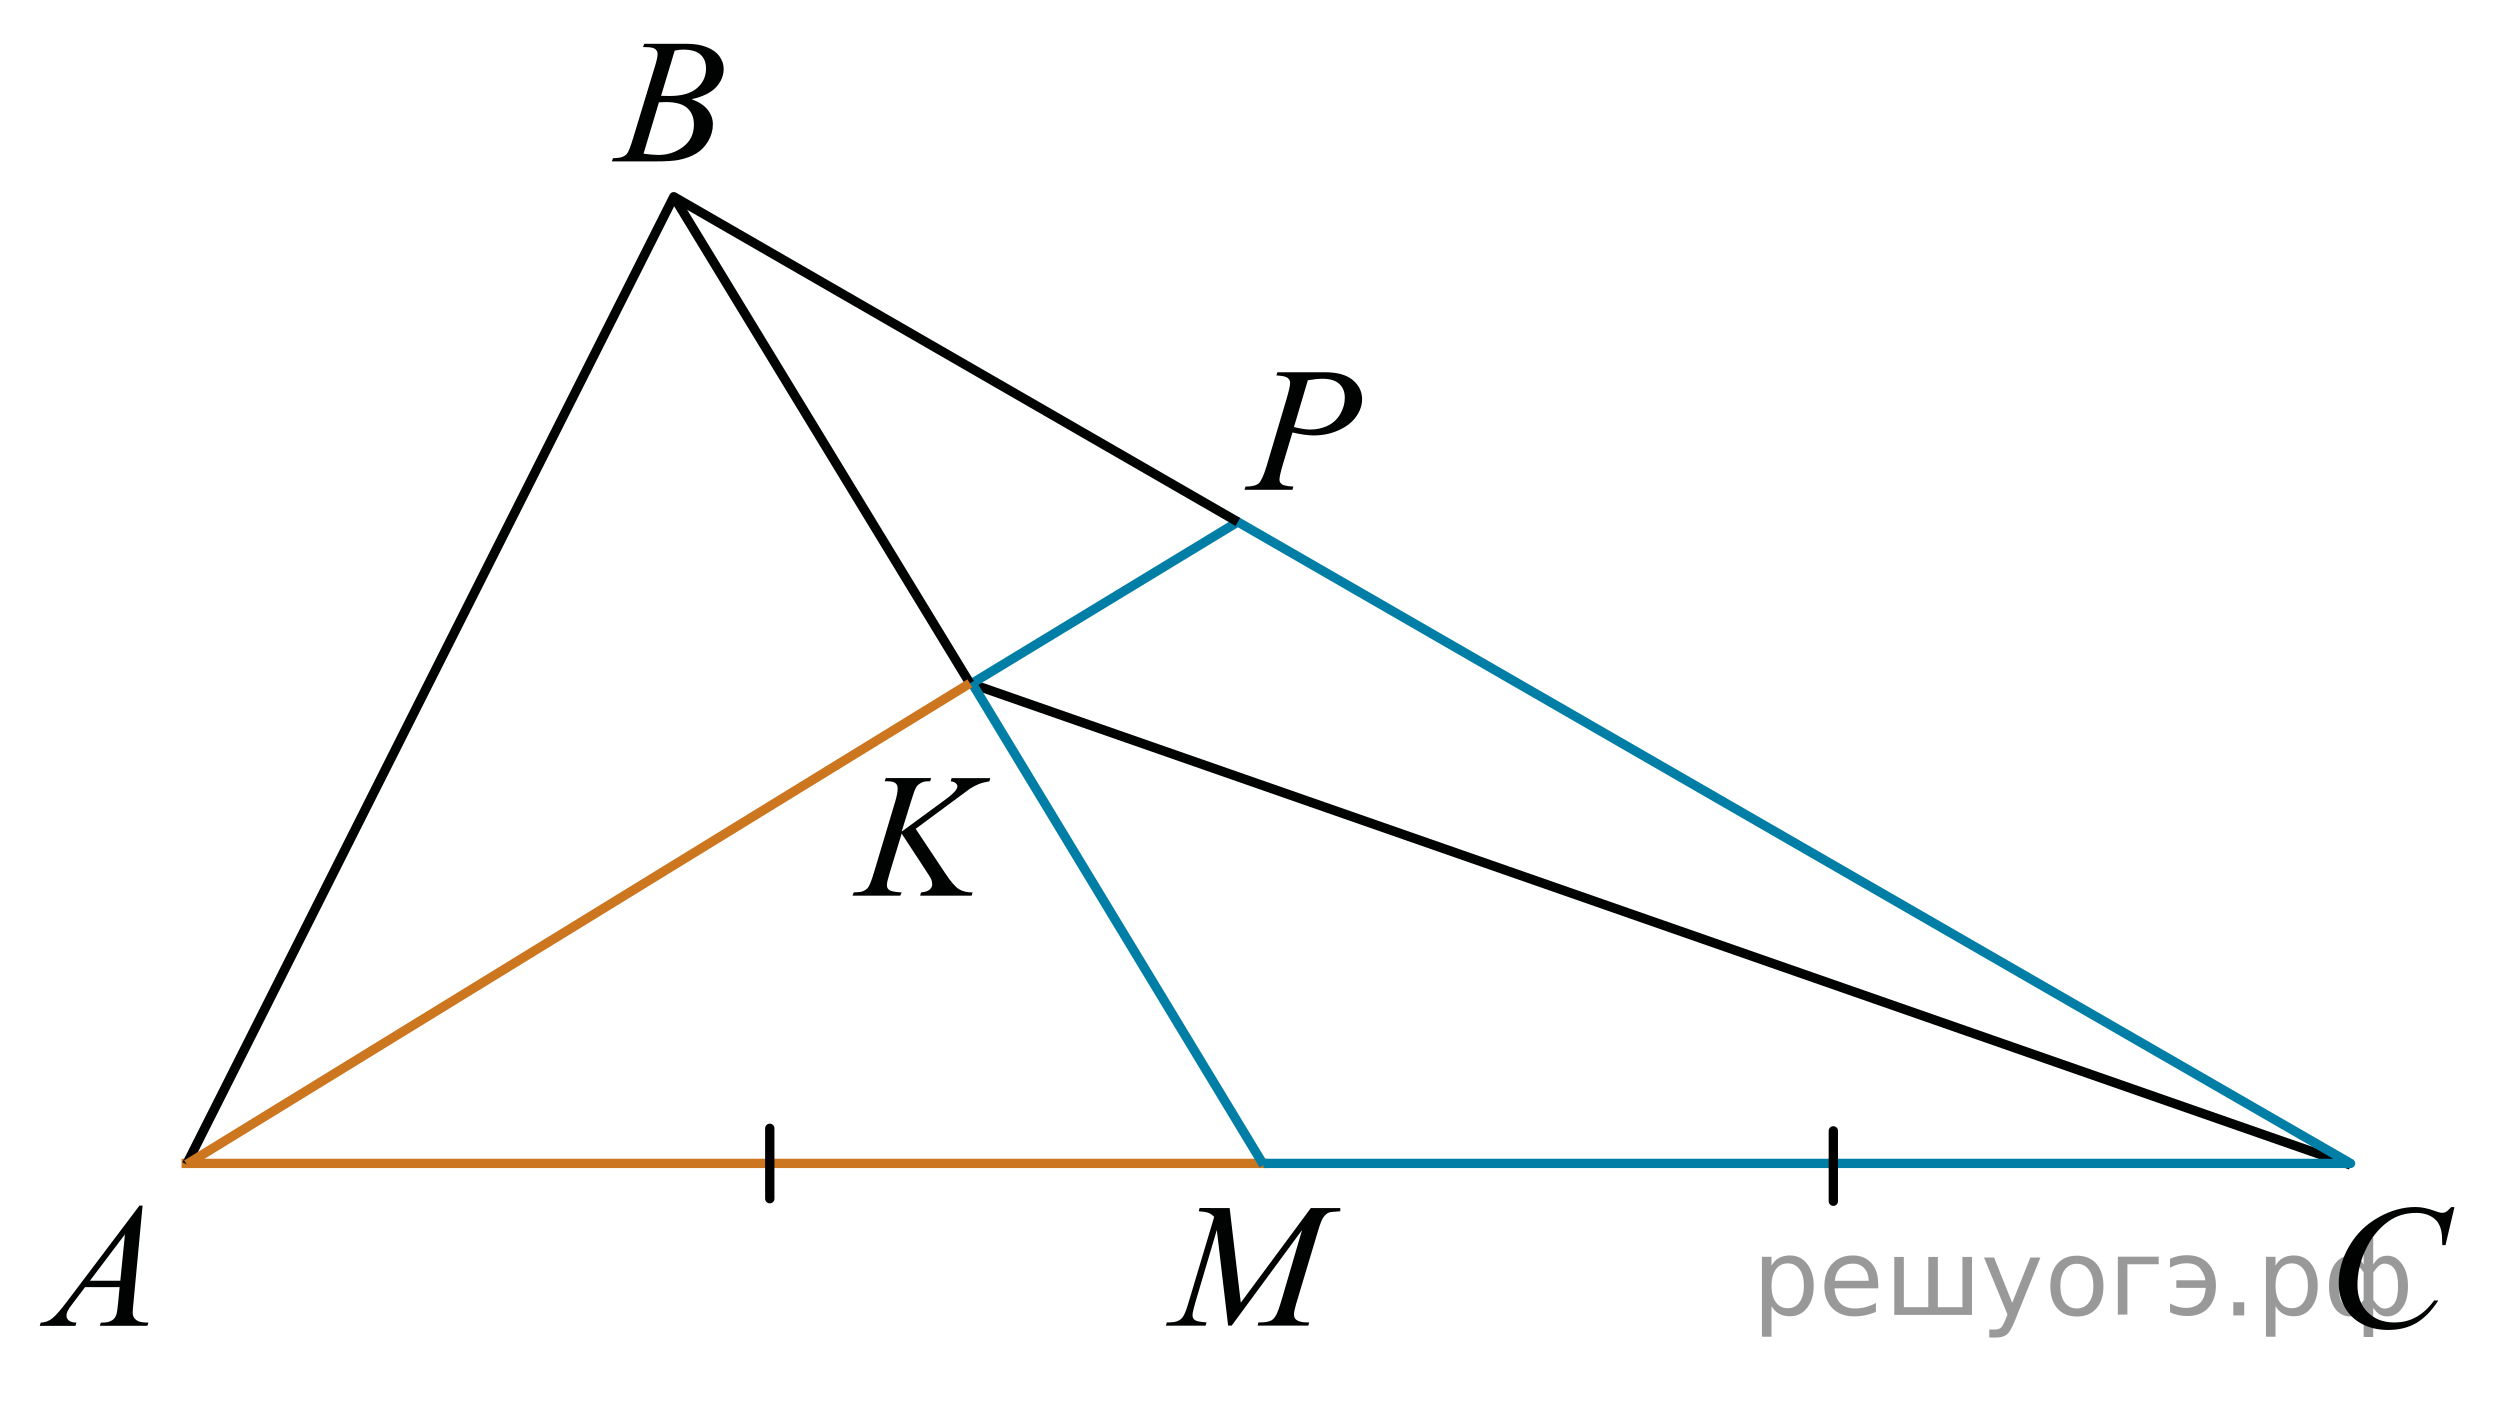 <?xml version="1.0" encoding="utf-8"?>
<!-- Generator: Adobe Illustrator 16.0.0, SVG Export Plug-In . SVG Version: 6.00 Build 0)  -->
<!DOCTYPE svg PUBLIC "-//W3C//DTD SVG 1.1//EN" "http://www.w3.org/Graphics/SVG/1.1/DTD/svg11.dtd">
<svg version="1.1" id="Слой_1" xmlns="http://www.w3.org/2000/svg" xmlns:xlink="http://www.w3.org/1999/xlink" x="0px" y="0px"
	 width="201.383px" height="113.414px" viewBox="0 0 201.383 113.414" enable-background="new 0 0 201.383 113.414"
	 xml:space="preserve">
<g>
	<g>
		<g>
			<g>
				<g>
					<defs>
						<rect id="SVGID_1_" x="0.337" y="93.794" width="14.691" height="15.603"/>
					</defs>
					<clipPath id="SVGID_2_">
						<use xlink:href="#SVGID_1_"  overflow="visible"/>
					</clipPath>
					<g clip-path="url(#SVGID_2_)">
						<path fill="#010202" d="M11.486,97.105l-0.739,7.877c-0.039,0.367-0.058,0.607-0.058,0.729c0,0.186,0.036,0.328,0.108,0.426
							c0.091,0.135,0.214,0.234,0.369,0.301c0.155,0.065,0.417,0.1,0.786,0.1l-0.079,0.258h-3.83l0.079-0.258h0.165
							c0.311,0,0.564-0.063,0.76-0.195c0.139-0.088,0.247-0.232,0.323-0.438c0.053-0.146,0.103-0.482,0.151-1.021l0.115-1.199H6.852
							l-0.99,1.307c-0.225,0.293-0.366,0.506-0.423,0.633c-0.057,0.129-0.086,0.248-0.086,0.357c0,0.146,0.062,0.275,0.187,0.386
							c0.124,0.104,0.33,0.165,0.617,0.175l-0.079,0.26H3.201l0.079-0.26c0.354-0.016,0.666-0.129,0.936-0.346
							s0.673-0.68,1.208-1.389l5.81-7.693h0.252V97.105z M10.065,99.432l-2.819,3.733h2.446L10.065,99.432z"/>
					</g>
				</g>
			</g>
		</g>
	</g>
</g>
<line fill="none" stroke="#CC761F" stroke-width="0.75" stroke-linejoin="round" stroke-miterlimit="8" x1="14.625" y1="93.716" x2="102.162" y2="93.716"/>
<line fill="none" stroke="#010202" stroke-width="0.75" stroke-linejoin="round" stroke-miterlimit="8" x1="78.13" y1="55.042" x2="189.346" y2="93.848"/>
<g>
	<g>
		<g>
			<g>
				<g>
					<defs>
						<rect id="SVGID_3_" x="46.748" width="14.69" height="15.6"/>
					</defs>
					<clipPath id="SVGID_4_">
						<use xlink:href="#SVGID_3_"  overflow="visible"/>
					</clipPath>
					<g clip-path="url(#SVGID_4_)">
						<path fill="#010202" d="M51.795,3.788l0.101-0.258h3.472c0.583,0,1.103,0.088,1.56,0.266c0.457,0.177,0.798,0.423,1.025,0.74
							c0.227,0.317,0.341,0.652,0.341,1.006c0,0.544-0.202,1.037-0.606,1.477s-1.063,0.765-1.976,0.974
							c0.588,0.214,1.021,0.498,1.298,0.852c0.277,0.354,0.416,0.742,0.416,1.166c0,0.47-0.125,0.919-0.373,1.348
							c-0.248,0.429-0.568,0.761-0.958,0.998c-0.39,0.238-0.86,0.412-1.41,0.524C54.293,12.96,53.681,13,52.849,13h-3.564
							l0.093-0.258c0.373-0.009,0.626-0.044,0.76-0.105c0.191-0.079,0.327-0.184,0.409-0.314c0.115-0.177,0.268-0.582,0.459-1.215
							l1.743-5.733c0.148-0.484,0.222-0.824,0.222-1.019c0-0.172-0.066-0.309-0.197-0.409c-0.131-0.1-0.381-0.15-0.75-0.15
							C51.943,3.795,51.867,3.792,51.795,3.788z M51.838,12.383c0.517,0.065,0.92,0.098,1.212,0.098
							c0.746,0,1.407-0.219,1.983-0.656c0.576-0.438,0.864-1.031,0.864-1.781c0-0.572-0.178-1.02-0.535-1.34
							c-0.356-0.321-0.931-0.482-1.725-0.482c-0.153,0-0.339,0.007-0.559,0.021L51.838,12.383z M53.251,7.719
							c0.311,0.009,0.536,0.014,0.674,0.014c0.995,0,1.734-0.21,2.22-0.632c0.485-0.421,0.728-0.949,0.728-1.582
							c0-0.479-0.148-0.853-0.445-1.121c-0.297-0.268-0.77-0.402-1.42-0.402c-0.172,0-0.392,0.028-0.66,0.084L53.251,7.719z"/>
					</g>
				</g>
			</g>
		</g>
	</g>
</g>
<g>
	<g>
		<g>
			<g>
				<g>
					<defs>
						<rect id="SVGID_5_" x="185.393" y="93.923" width="15.99" height="16.9"/>
					</defs>
					<clipPath id="SVGID_6_">
						<use xlink:href="#SVGID_5_"  overflow="visible"/>
					</clipPath>
					<g clip-path="url(#SVGID_6_)">
						<path fill="#010202" d="M197.715,97.238l-0.723,3.063h-0.258l-0.029-0.77c-0.023-0.279-0.078-0.527-0.164-0.746
							c-0.086-0.221-0.215-0.408-0.387-0.568c-0.172-0.158-0.389-0.285-0.651-0.379c-0.262-0.09-0.554-0.135-0.873-0.135
							c-0.854,0-1.601,0.229-2.239,0.688c-0.813,0.582-1.455,1.4-1.918,2.465c-0.383,0.875-0.572,1.764-0.572,2.66
							c0,0.916,0.273,1.646,0.822,2.191c0.549,0.549,1.262,0.822,2.141,0.822c0.662,0,1.257-0.146,1.771-0.437
							c0.52-0.288,0.998-0.729,1.441-1.333h0.337c-0.524,0.814-1.106,1.414-1.746,1.799c-0.642,0.383-1.405,0.574-2.298,0.574
							c-0.792,0-1.493-0.16-2.104-0.484c-0.609-0.322-1.074-0.775-1.396-1.363c-0.319-0.586-0.479-1.219-0.479-1.895
							c0-1.033,0.281-2.039,0.853-3.018c0.567-0.979,1.347-1.744,2.337-2.303c0.99-0.563,1.988-0.84,2.994-0.84
							c0.474,0,1.003,0.105,1.59,0.328c0.258,0.094,0.443,0.141,0.559,0.141c0.116,0,0.215-0.021,0.301-0.068
							s0.229-0.18,0.434-0.398L197.715,97.238L197.715,97.238z"/>
					</g>
				</g>
			</g>
		</g>
	</g>
</g>
<g>
	<g>
		<g>
			<g>
				<g>
					<defs>
						<rect id="SVGID_7_" x="91.728" y="93.794" width="20.02" height="15.603"/>
					</defs>
					<clipPath id="SVGID_8_">
						<use xlink:href="#SVGID_7_"  overflow="visible"/>
					</clipPath>
					<g clip-path="url(#SVGID_8_)">
						<path fill="#010202" d="M99.053,97.313l0.896,7.623l5.642-7.623h2.373v0.258c-0.516,0.033-0.819,0.063-0.909,0.101
							c-0.158,0.062-0.304,0.183-0.435,0.363c-0.132,0.182-0.274,0.526-0.427,1.047l-1.801,6.006
							c-0.104,0.351-0.156,0.623-0.156,0.822c0,0.182,0.063,0.317,0.193,0.409c0.182,0.138,0.469,0.203,0.856,0.203h0.172
							l-0.063,0.261h-4.092l0.069-0.261h0.19c0.362,0,0.644-0.054,0.832-0.151c0.147-0.074,0.28-0.218,0.397-0.425
							c0.117-0.204,0.281-0.665,0.491-1.379l1.604-5.485l-5.669,7.701h-0.287l-0.91-7.701l-1.735,5.854
							c-0.148,0.5-0.222,0.834-0.222,1.006c0,0.175,0.064,0.308,0.193,0.396c0.129,0.092,0.442,0.152,0.939,0.186l-0.079,0.262h-3.2
							l0.08-0.262h0.193c0.473,0,0.815-0.115,1.025-0.35c0.153-0.168,0.313-0.529,0.48-1.09l2.115-7.061
							c-0.158-0.156-0.308-0.27-0.452-0.32c-0.143-0.057-0.408-0.102-0.795-0.135l0.072-0.258L99.053,97.313L99.053,97.313z"/>
					</g>
				</g>
			</g>
		</g>
	</g>
</g>
<g>
	<g>
		<g>
			<g>
				<g>
					<defs>
						<rect id="SVGID_9_" x="66.182" y="59.15" width="17.356" height="15.602"/>
					</defs>
					<clipPath id="SVGID_10_">
						<use xlink:href="#SVGID_9_"  overflow="visible"/>
					</clipPath>
					<g clip-path="url(#SVGID_10_)">
						<path fill="#010202" d="M73.76,66.764l2.409,3.623c0.43,0.646,0.786,1.055,1.068,1.231c0.282,0.18,0.653,0.271,1.111,0.271
							l-0.079,0.258h-4.145l0.064-0.258c0.33-0.033,0.563-0.106,0.699-0.229c0.136-0.121,0.204-0.262,0.204-0.412
							c0-0.143-0.024-0.273-0.071-0.404c-0.039-0.094-0.177-0.32-0.416-0.686l-1.972-3.012l-0.954,3.139
							c-0.158,0.502-0.236,0.84-0.236,1.012c0,0.18,0.067,0.313,0.201,0.404c0.134,0.094,0.463,0.154,0.989,0.188l-0.115,0.258
							h-3.843l0.093-0.258c0.373-0.011,0.624-0.041,0.753-0.101c0.191-0.082,0.332-0.188,0.423-0.32
							c0.124-0.188,0.277-0.586,0.458-1.188l1.714-5.72c0.129-0.438,0.194-0.789,0.194-1.056c0-0.188-0.061-0.328-0.183-0.426
							c-0.122-0.101-0.36-0.146-0.713-0.146h-0.144l0.086-0.259h3.649l-0.072,0.259c-0.301-0.004-0.526,0.026-0.674,0.099
							c-0.206,0.098-0.356,0.225-0.452,0.377c-0.096,0.153-0.237,0.539-0.423,1.151l-0.753,2.431l3.457-2.533
							c0.458-0.336,0.76-0.603,0.903-0.797c0.086-0.121,0.129-0.229,0.129-0.328c0-0.084-0.044-0.164-0.132-0.244
							c-0.089-0.08-0.224-0.131-0.405-0.151l0.072-0.258h3.112l-0.064,0.258c-0.339,0.058-0.625,0.129-0.857,0.222
							c-0.232,0.092-0.47,0.217-0.713,0.375c-0.072,0.047-0.538,0.391-1.398,1.03L73.76,66.764z"/>
					</g>
				</g>
			</g>
		</g>
	</g>
</g>
<g>
	<g>
		<g>
			<g>
				<g>
					<defs>
						<rect id="SVGID_11_" x="97.708" y="26.455" width="14.688" height="15.6"/>
					</defs>
					<clipPath id="SVGID_12_">
						<use xlink:href="#SVGID_11_"  overflow="visible"/>
					</clipPath>
					<g clip-path="url(#SVGID_12_)">
						<path fill="#010202" d="M102.893,29.986h3.83c1.004,0,1.754,0.211,2.252,0.632s0.746,0.935,0.746,1.54
							c0,0.479-0.158,0.945-0.474,1.396c-0.315,0.451-0.785,0.818-1.406,1.1c-0.622,0.282-1.294,0.422-2.016,0.422
							c-0.449,0-1.021-0.079-1.714-0.237l-0.775,2.583c-0.182,0.614-0.271,1.02-0.271,1.215c0,0.149,0.063,0.272,0.192,0.37
							c0.13,0.098,0.438,0.161,0.927,0.188l-0.072,0.258h-3.863l0.079-0.258c0.507,0,0.859-0.085,1.058-0.255
							c0.198-0.17,0.412-0.639,0.645-1.407l1.604-5.391c0.188-0.647,0.287-1.08,0.287-1.299c0-0.163-0.064-0.298-0.204-0.405
							c-0.137-0.107-0.438-0.172-0.897-0.196L102.893,29.986z M104.232,34.399c0.541,0.135,0.976,0.203,1.306,0.203
							c0.521,0,0.996-0.105,1.424-0.314c0.429-0.209,0.763-0.523,1.004-0.942c0.242-0.419,0.362-0.854,0.362-1.306
							c0-0.47-0.146-0.842-0.444-1.117c-0.297-0.274-0.745-0.412-1.349-0.412c-0.325,0-0.721,0.04-1.184,0.119L104.232,34.399z"/>
					</g>
				</g>
			</g>
		</g>
	</g>
</g>
<polyline fill="none" stroke="#007EA5" stroke-width="0.75" stroke-linejoin="round" stroke-miterlimit="8" points="101.79,93.716 
	189.346,93.716 99.712,42.042 99.709,42.042 78.305,55.042 101.79,93.848 "/>
<line fill="none" stroke="#000000" stroke-width="0.75" stroke-linecap="round" stroke-linejoin="round" stroke-miterlimit="10" x1="147.68" y1="96.764" x2="147.68" y2="91.094"/>
<line fill="none" stroke="#000000" stroke-width="0.75" stroke-linecap="round" stroke-linejoin="round" stroke-miterlimit="10" x1="62.008" y1="96.559" x2="62.008" y2="90.889"/>
<polyline fill="none" stroke="#010202" stroke-width="0.75" stroke-linejoin="round" stroke-miterlimit="8" points="15.028,93.794 
	54.275,15.847 99.709,42.042 "/>
<line fill="none" stroke="#010202" stroke-width="0.75" stroke-linejoin="round" stroke-miterlimit="8" x1="54.275" y1="15.847" x2="78.13" y2="55.042"/>
<line fill="none" stroke="#CC761F" stroke-width="0.75" stroke-linejoin="round" stroke-miterlimit="8" x1="15.028" y1="93.794" x2="78.13" y2="55.042"/>
<g style="stroke:none;fill:#000;fill-opacity:0.40"><path d="m 142.7,105.2 v 2.48 h -0.77 v -6.44 h 0.77 v 0.71 q 0.24,-0.42 0.61,-0.62 0.37,-0.20 0.88,-0.20 0.85,0 1.38,0.68 0.53,0.68 0.53,1.77 0,1.10 -0.53,1.77 -0.53,0.68 -1.38,0.68 -0.51,0 -0.88,-0.20 -0.37,-0.20 -0.61,-0.62 z m 2.61,-1.63 q 0,-0.85 -0.35,-1.32 -0.35,-0.48 -0.95,-0.48 -0.61,0 -0.96,0.48 -0.35,0.48 -0.35,1.32 0,0.85 0.35,1.33 0.35,0.48 0.96,0.48 0.61,0 0.95,-0.48 0.35,-0.48 0.35,-1.33 z"/><path d="m 151.3,103.4 v 0.38 h -3.52 q 0.05,0.79 0.47,1.21 0.43,0.41 1.19,0.41 0.44,0 0.85,-0.11 0.42,-0.11 0.82,-0.33 v 0.72 q -0.41,0.17 -0.85,0.27 -0.43,0.09 -0.88,0.09 -1.12,0 -1.77,-0.65 -0.65,-0.65 -0.65,-1.76 0,-1.15 0.62,-1.82 0.62,-0.68 1.67,-0.68 0.94,0 1.49,0.61 0.55,0.60 0.55,1.65 z m -0.77,-0.23 q -0.01,-0.63 -0.35,-1.00 -0.34,-0.38 -0.91,-0.38 -0.64,0 -1.03,0.36 -0.38,0.36 -0.44,1.02 z"/><path d="m 156.1,105.3 h 1.98 v -4.05 h 0.77 v 4.67 h -6.26 v -4.67 h 0.77 v 4.05 h 1.97 v -4.05 h 0.77 z"/><path d="m 162.3,106.4 q -0.33,0.83 -0.63,1.09 -0.31,0.25 -0.82,0.25 h -0.61 v -0.64 h 0.45 q 0.32,0 0.49,-0.15 0.17,-0.15 0.39,-0.71 l 0.14,-0.35 -1.89,-4.59 h 0.81 l 1.46,3.65 1.46,-3.65 h 0.81 z"/><path d="m 167.3,101.8 q -0.62,0 -0.97,0.48 -0.36,0.48 -0.36,1.32 0,0.84 0.35,1.32 0.36,0.48 0.98,0.48 0.61,0 0.97,-0.48 0.36,-0.48 0.36,-1.32 0,-0.83 -0.36,-1.31 -0.36,-0.49 -0.97,-0.49 z m 0,-0.65 q 1,0 1.57,0.65 0.57,0.65 0.57,1.80 0,1.15 -0.57,1.80 -0.57,0.65 -1.57,0.65 -1.00,0 -1.57,-0.65 -0.57,-0.65 -0.57,-1.80 0,-1.15 0.57,-1.80 0.57,-0.65 1.57,-0.65 z"/><path d="m 170.6,105.9 v -4.67 h 3.29 v 0.61 h -2.52 v 4.05 z"/><path d="m 174.8,105.0 q 0.66,0.36 1.31,0.36 0.61,0 1.05,-0.35 0.44,-0.36 0.52,-1.27 h -2.37 v -0.61 h 2.34 q -0.05,-0.44 -0.38,-0.90 -0.33,-0.47 -1.16,-0.47 -0.64,0 -1.31,0.36 v -0.72 q 0.65,-0.29 1.35,-0.29 1.09,0 1.72,0.66 0.63,0.66 0.63,1.79 0,1.12 -0.61,1.79 -0.61,0.66 -1.68,0.66 -0.79,0 -1.40,-0.30 z"/><path d="m 179.9,104.9 h 0.88 v 1.06 h -0.88 z"/><path d="m 183.3,105.2 v 2.48 h -0.77 v -6.44 h 0.77 v 0.71 q 0.24,-0.42 0.61,-0.62 0.37,-0.20 0.88,-0.20 0.85,0 1.38,0.68 0.53,0.68 0.53,1.77 0,1.10 -0.53,1.77 -0.53,0.68 -1.38,0.68 -0.51,0 -0.88,-0.20 -0.37,-0.20 -0.61,-0.62 z m 2.61,-1.63 q 0,-0.85 -0.35,-1.32 -0.35,-0.48 -0.95,-0.48 -0.61,0 -0.96,0.48 -0.35,0.48 -0.35,1.32 0,0.85 0.35,1.33 0.35,0.48 0.96,0.48 0.61,0 0.95,-0.48 0.35,-0.48 0.35,-1.33 z"/><path d="m 188.4,103.6 q 0,0.98 0.30,1.40 0.30,0.41 0.82,0.41 0.41,0 0.88,-0.70 v -2.22 q -0.47,-0.70 -0.88,-0.70 -0.51,0 -0.82,0.42 -0.30,0.41 -0.30,1.39 z m 2,4.10 v -2.37 q -0.24,0.39 -0.51,0.55 -0.27,0.16 -0.62,0.16 -0.70,0 -1.18,-0.64 -0.48,-0.65 -0.48,-1.79 0,-1.15 0.48,-1.80 0.49,-0.66 1.18,-0.66 0.35,0 0.62,0.16 0.28,0.16 0.51,0.55 v -2.15 h 0.77 v 2.15 q 0.24,-0.39 0.51,-0.55 0.28,-0.16 0.62,-0.16 0.70,0 1.18,0.66 0.49,0.66 0.49,1.80 0,1.15 -0.49,1.79 -0.48,0.64 -1.18,0.64 -0.35,0 -0.62,-0.16 -0.27,-0.16 -0.51,-0.55 v 2.37 z m 2.77,-4.10 q 0,-0.98 -0.30,-1.39 -0.30,-0.42 -0.81,-0.42 -0.41,0 -0.88,0.70 v 2.22 q 0.47,0.70 0.88,0.70 0.51,0 0.81,-0.41 0.30,-0.42 0.30,-1.40 z"/></g></svg>

<!--File created and owned by https://sdamgia.ru. Copying is prohibited. All rights reserved.-->
